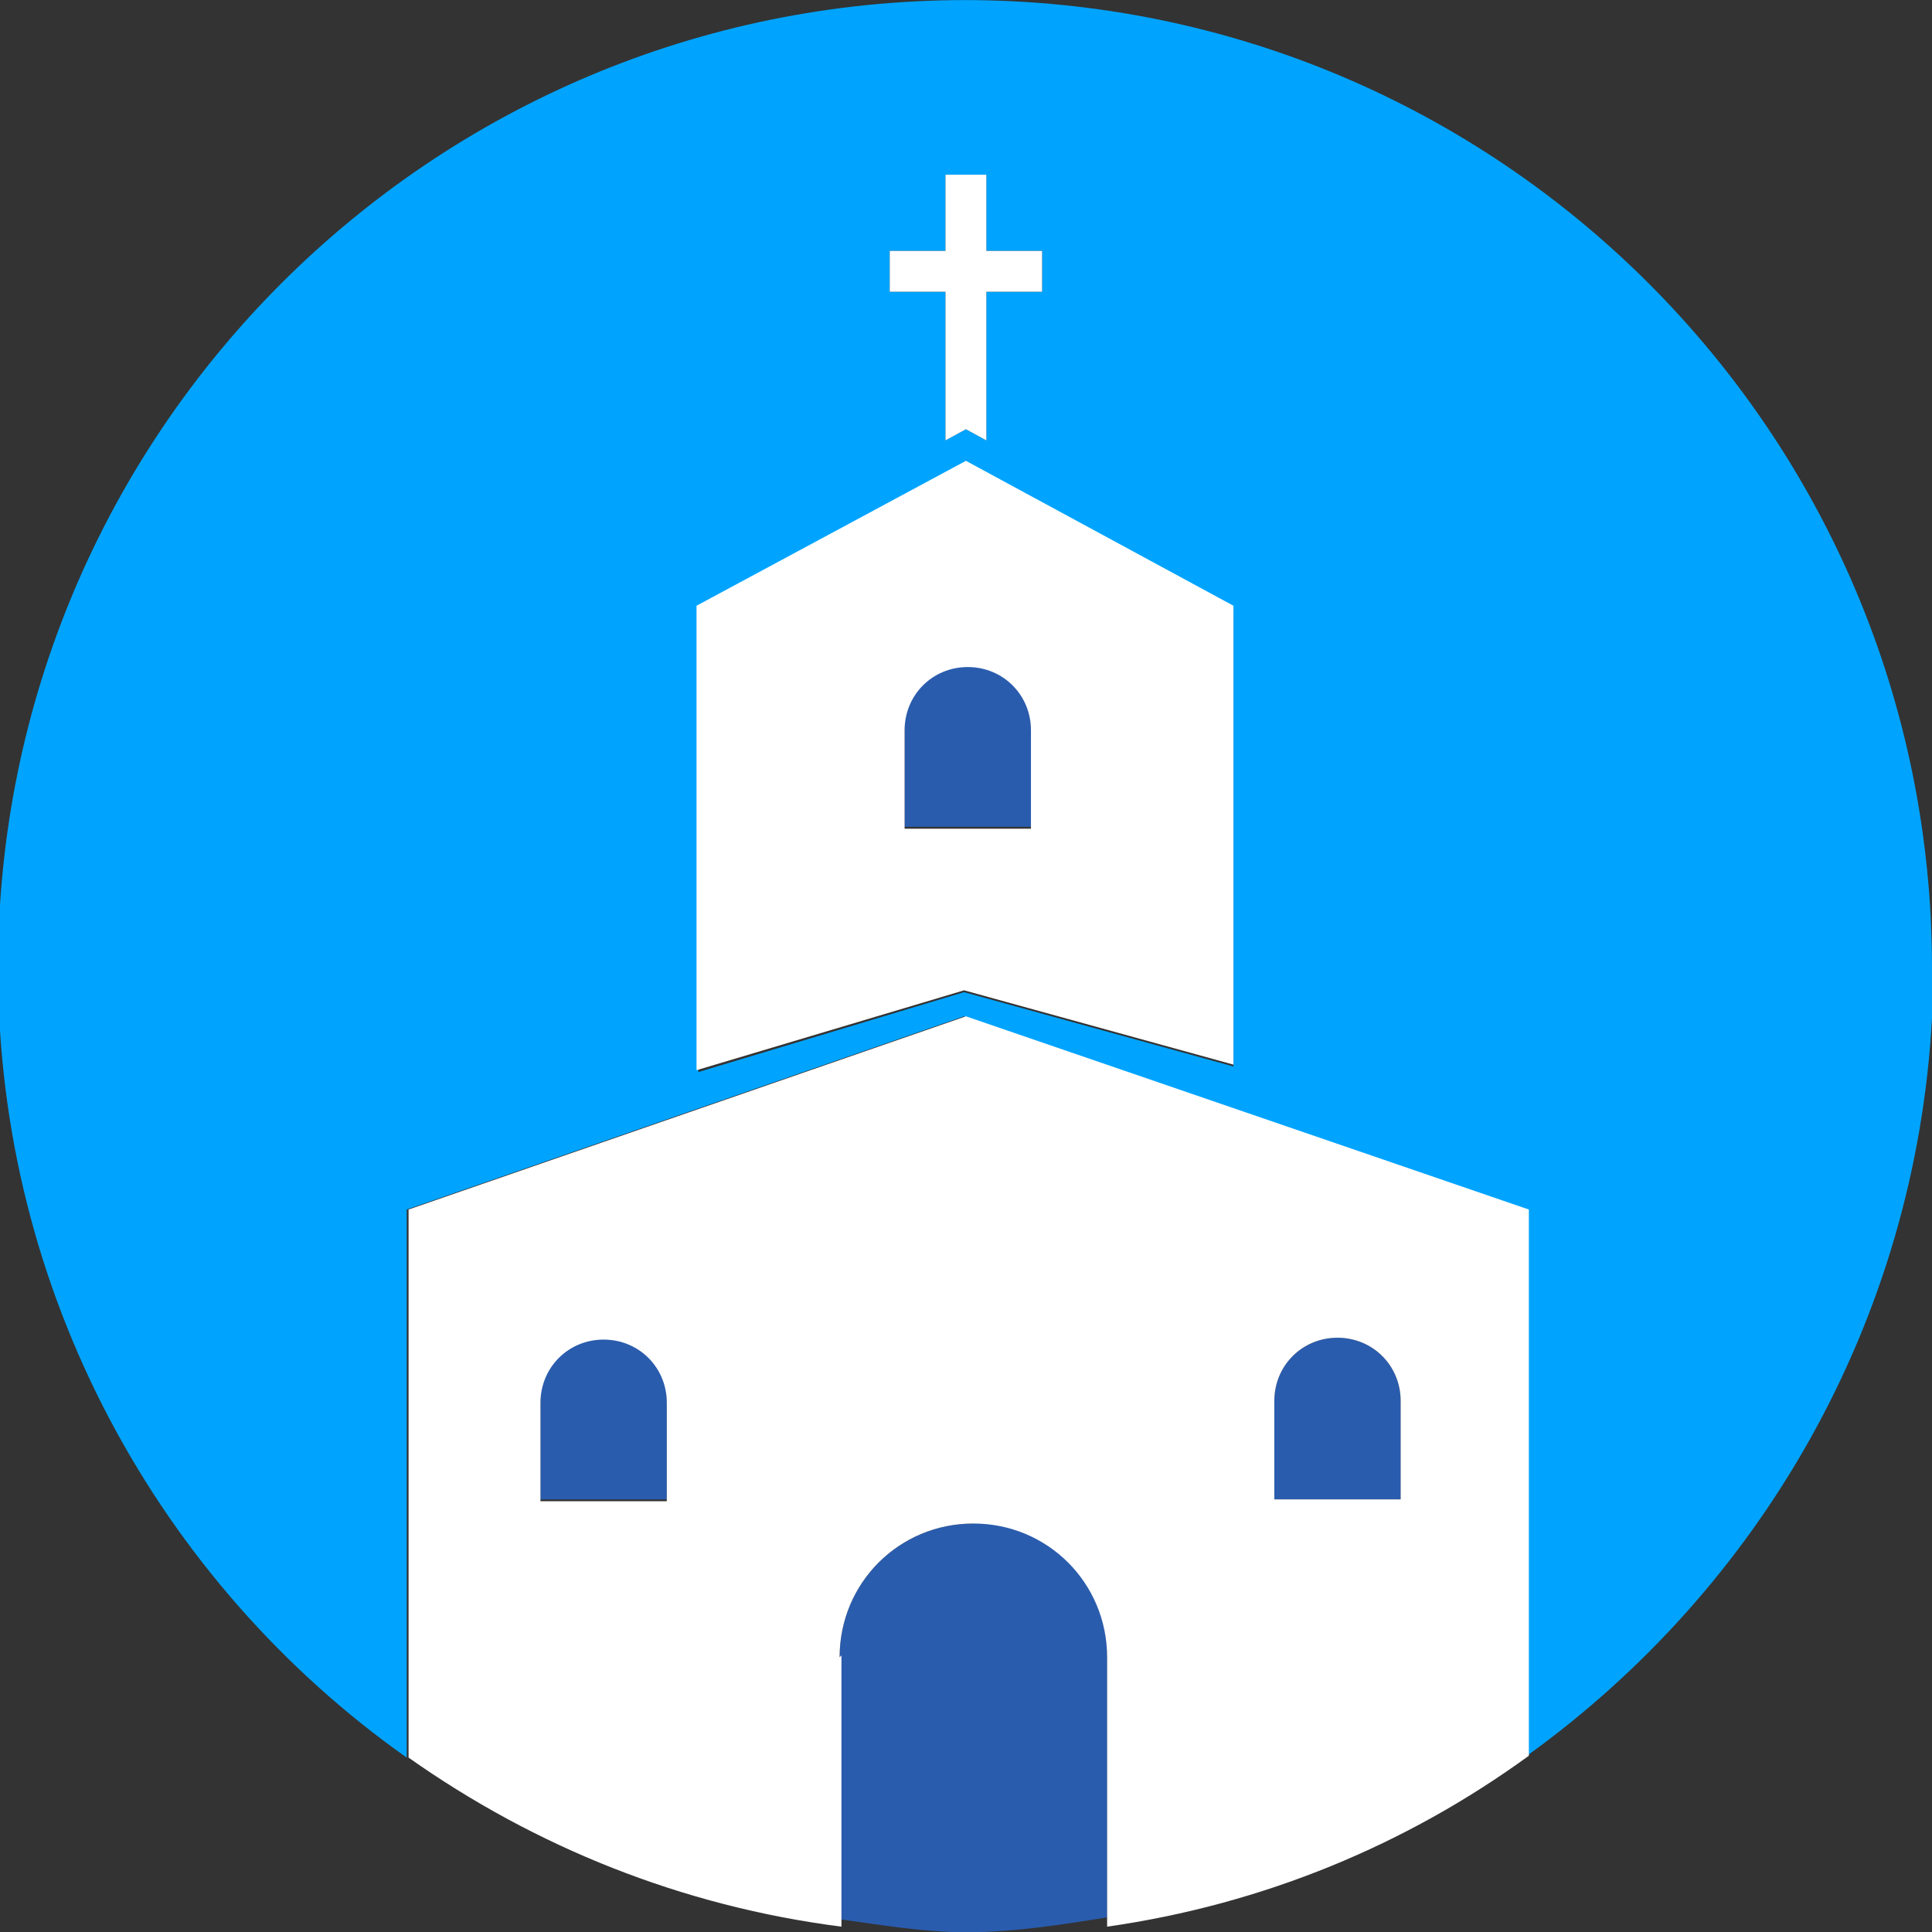 <?xml version="1.0" encoding="UTF-8"?><svg id="Layer_1" xmlns="http://www.w3.org/2000/svg" xmlns:xlink="http://www.w3.org/1999/xlink" viewBox="0 0 1024 1024"><rect x="0" y="0" width="1024" height="1024" fill="#333333" stroke="none"/><defs><symbol id="cerkvica" viewBox="0 0 6.04 9.44"><path id="cerkvica-2" d="M2.33,7.98c0-.4.32-.72.72-.72s.72.32.72.72v1.45c.84-.12,1.61-.44,2.27-.92v-2.94l-3.03-1.04-3,1.04v2.95c.68.48,1.47.8,2.33.91v-1.46ZM4.67,6.6c0-.19.15-.34.34-.34s.34.15.34.34v.53h-.68v-.53ZM1.4,7.14h-.68v-.53c0-.19.15-.34.34-.34s.34.15.34.34v.53ZM1.56,2.33v2.49s1.44-.43,1.44-.43l1.45.4v-2.47s-1.44-.78-1.44-.78l-1.45.78ZM3.36,2.99v.53h-.68v-.53c0-.19.15-.34.34-.34s.34.15.34.34ZM2.9.63h-.3v-.22h.3v-.41h.22v.41s.3,0,.3,0v.22h-.3v.8s-.11-.06-.11-.06l-.11.06v-.8Z" fill="#fff"/></symbol><symbol id="ikona_cerkev" viewBox="0 0 10.42 10.4"><path id="nebo" d="M5.21,0C2.33,0,0,2.33,0,5.21c0,1.75.87,3.31,2.2,4.25v-2.95l3-1.04,3.03,1.04v2.94c1.25-.9,2.09-2.33,2.18-3.97,0,0,0,0,0,0,0-.09,0-.18,0-.27,0-2.88-2.33-5.21-5.21-5.21ZM4.8,1.35h.3v-.41h.22v.41s.3,0,.3,0v.22h-.3v.8s-.11-.06-.11-.06l-.11.06v-.8s-.3,0-.3,0v-.22ZM6.65,5.74l-1.45-.4-1.43.43v-2.49s1.44-.78,1.44-.78l1.44.78v2.47Z" fill="#00a4ff"/><use width="4.63" height="6.82" transform="translate(2.92 3.58)" xlink:href="#okna_vrata"/><use width="6.04" height="9.44" transform="translate(2.2 .94)" xlink:href="#cerkvica"/></symbol><symbol id="okna_vrata" viewBox="0 0 4.63 6.82"><path id="okna_vrata-2" d="M4.63,3.96v.53h-.68v-.53c0-.19.15-.34.34-.34s.34.15.34.34ZM2.33,4.62c-.4,0-.72.32-.72.72v1.41c.22.03.45.07.68.07.26,0,.51-.04.76-.08v-1.41c0-.4-.32-.72-.72-.72ZM.34,3.62c-.19,0-.34.15-.34.34v.53h.68v-.53c0-.19-.15-.34-.34-.34ZM1.96.34v.53h.68V.34c0-.19-.15-.34-.34-.34s-.34.15-.34.34Z" fill="#2a5cad"/></symbol></defs><use id="ikona" width="10.42" height="10.4" transform="translate(-1.07 .04) scale(98.47)" xlink:href="#ikona_cerkev"/></svg>